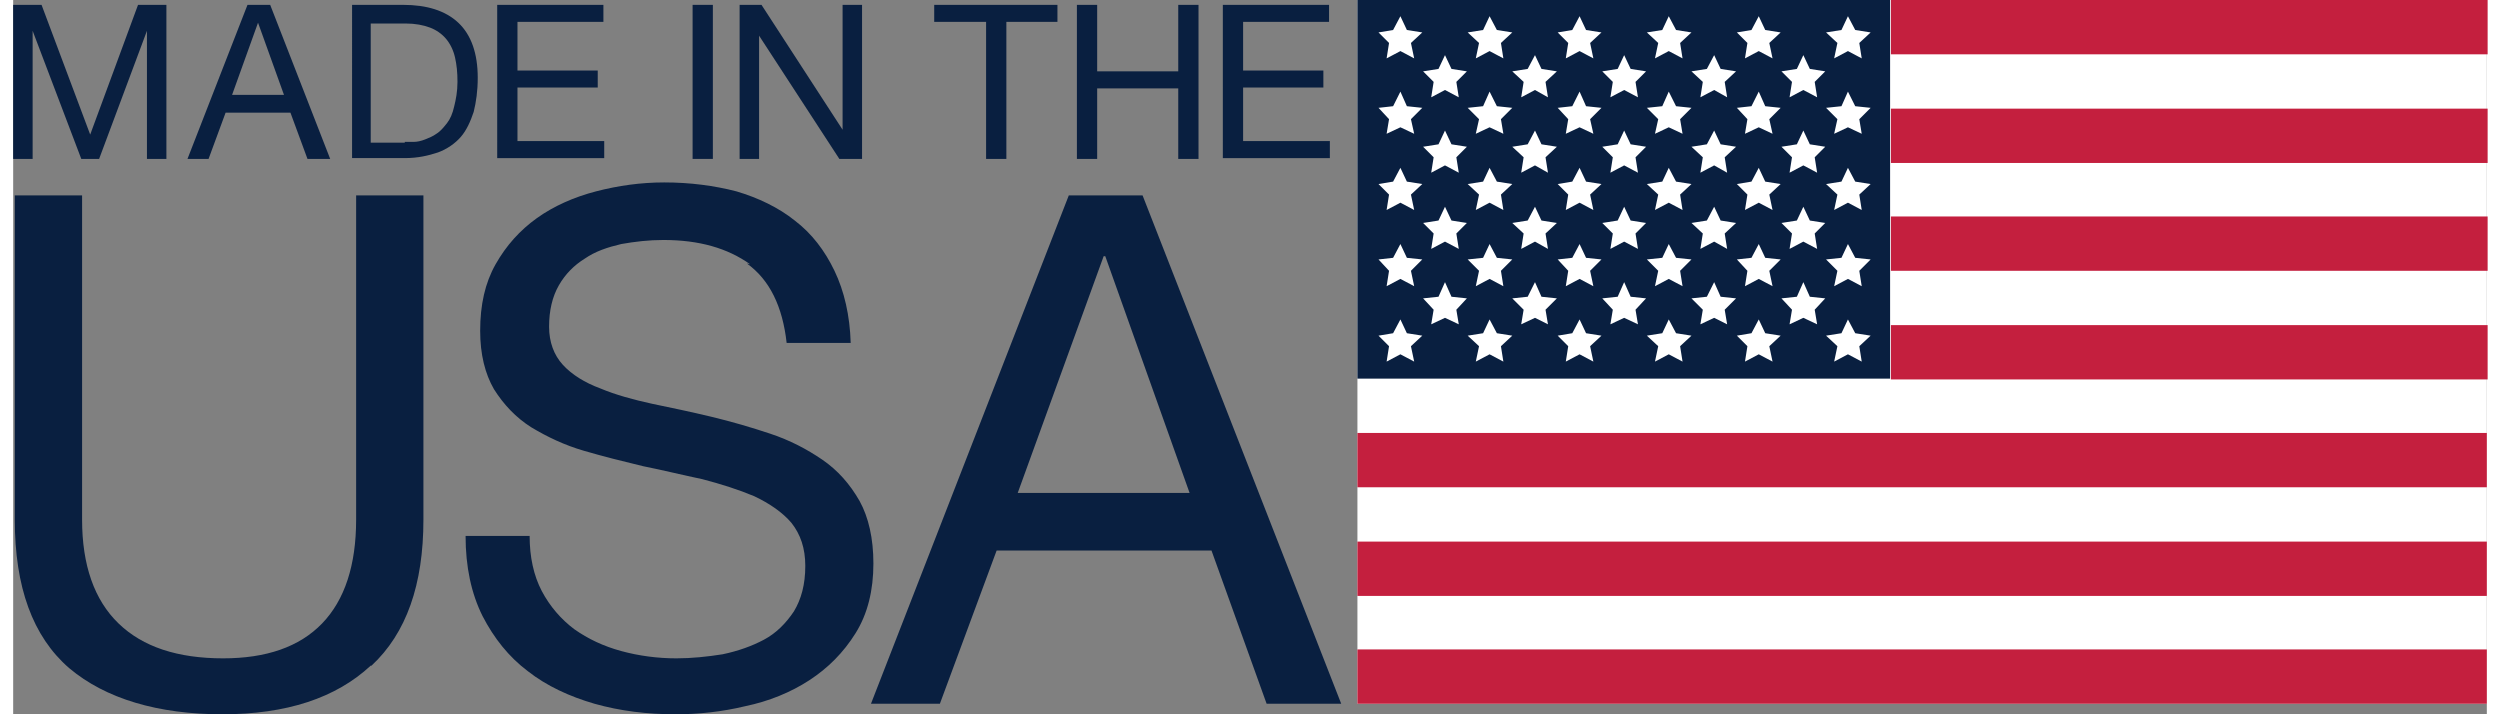 <svg viewBox="0 0 30.51 8.81" height=".12in" width=".42in" xmlns="http://www.w3.org/2000/svg" id="a"><rect x="0" y="0" width="30.51" height="8.81" fill="#808080" stroke="none"/><rect stroke-width="0" fill="#fff" height="8.68" width="13.93" x="16.58"></rect><rect stroke-width="0" fill="#091f40" height="4.67" width="6.57" x="16.58"></rect><polygon stroke-width="0" fill="#fff" points="17.11 .2 17.19 .37 17.38 .4 17.24 .53 17.28 .72 17.11 .63 16.94 .72 16.97 .53 16.84 .4 17.02 .37 17.11 .2"></polygon><polygon stroke-width="0" fill="#fff" points="18.21 .2 18.3 .37 18.49 .4 18.35 .53 18.38 .72 18.21 .63 18.04 .72 18.08 .53 17.94 .4 18.13 .37 18.21 .2"></polygon><polygon stroke-width="0" fill="#fff" points="19.32 .2 19.4 .37 19.59 .4 19.45 .53 19.49 .72 19.32 .63 19.15 .72 19.18 .53 19.05 .4 19.23 .37 19.32 .2"></polygon><polygon stroke-width="0" fill="#fff" points="20.42 .2 20.51 .37 20.7 .4 20.56 .53 20.59 .72 20.42 .63 20.25 .72 20.29 .53 20.15 .4 20.34 .37 20.42 .2"></polygon><polygon stroke-width="0" fill="#fff" points="21.53 .2 21.61 .37 21.8 .4 21.66 .53 21.7 .72 21.53 .63 21.36 .72 21.39 .53 21.26 .4 21.44 .37 21.53 .2"></polygon><polygon stroke-width="0" fill="#fff" points="22.63 .2 22.72 .37 22.91 .4 22.77 .53 22.8 .72 22.63 .63 22.46 .72 22.5 .53 22.36 .4 22.55 .37 22.63 .2"></polygon><polygon stroke-width="0" fill="#fff" points="17.66 .68 17.74 .85 17.93 .88 17.8 1.01 17.83 1.2 17.66 1.11 17.49 1.2 17.52 1.01 17.39 .88 17.58 .85 17.66 .68"></polygon><polygon stroke-width="0" fill="#fff" points="18.77 .68 18.85 .85 19.04 .88 18.9 1.01 18.93 1.2 18.77 1.11 18.6 1.2 18.63 1.01 18.49 .88 18.68 .85 18.77 .68"></polygon><polygon stroke-width="0" fill="#fff" points="19.87 .68 19.95 .85 20.14 .88 20.01 1.01 20.04 1.2 19.87 1.11 19.7 1.2 19.73 1.01 19.6 .88 19.79 .85 19.87 .68"></polygon><polygon stroke-width="0" fill="#fff" points="20.98 .68 21.06 .85 21.25 .88 21.11 1.01 21.14 1.2 20.98 1.11 20.81 1.2 20.84 1.01 20.7 .88 20.89 .85 20.98 .68"></polygon><polygon stroke-width="0" fill="#fff" points="22.08 .68 22.16 .85 22.35 .88 22.22 1.01 22.25 1.2 22.08 1.11 21.91 1.2 21.94 1.01 21.81 .88 22 .85 22.08 .68"></polygon><polygon stroke-width="0" fill="#fff" points="17.11 1.13 17.19 1.31 17.38 1.33 17.24 1.47 17.28 1.65 17.11 1.57 16.94 1.65 16.97 1.47 16.84 1.33 17.02 1.31 17.11 1.13"></polygon><polygon stroke-width="0" fill="#fff" points="18.21 1.13 18.3 1.31 18.49 1.33 18.35 1.47 18.38 1.65 18.21 1.57 18.04 1.65 18.08 1.47 17.94 1.33 18.13 1.31 18.21 1.13"></polygon><polygon stroke-width="0" fill="#fff" points="19.32 1.13 19.4 1.31 19.59 1.33 19.45 1.47 19.49 1.65 19.32 1.57 19.15 1.65 19.18 1.47 19.05 1.33 19.23 1.31 19.32 1.13"></polygon><polygon stroke-width="0" fill="#fff" points="20.42 1.13 20.51 1.31 20.7 1.33 20.56 1.47 20.59 1.65 20.42 1.57 20.25 1.65 20.29 1.47 20.15 1.33 20.34 1.31 20.42 1.13"></polygon><polygon stroke-width="0" fill="#fff" points="21.53 1.13 21.61 1.31 21.8 1.33 21.66 1.47 21.7 1.65 21.53 1.57 21.36 1.65 21.39 1.47 21.26 1.33 21.44 1.31 21.53 1.13"></polygon><polygon stroke-width="0" fill="#fff" points="22.63 1.13 22.72 1.31 22.91 1.33 22.77 1.47 22.8 1.65 22.63 1.57 22.46 1.65 22.5 1.47 22.36 1.33 22.55 1.31 22.63 1.13"></polygon><polygon stroke-width="0" fill="#fff" points="17.66 1.61 17.74 1.78 17.93 1.81 17.8 1.94 17.83 2.13 17.66 2.04 17.49 2.13 17.52 1.94 17.39 1.81 17.58 1.78 17.66 1.61"></polygon><polygon stroke-width="0" fill="#fff" points="18.77 1.61 18.85 1.78 19.04 1.81 18.9 1.94 18.93 2.13 18.77 2.04 18.6 2.13 18.63 1.94 18.49 1.81 18.68 1.78 18.77 1.61"></polygon><polygon stroke-width="0" fill="#fff" points="19.87 1.61 19.95 1.78 20.14 1.81 20.01 1.94 20.04 2.13 19.87 2.04 19.7 2.13 19.73 1.94 19.6 1.81 19.79 1.78 19.87 1.61"></polygon><polygon stroke-width="0" fill="#fff" points="20.98 1.61 21.06 1.78 21.25 1.81 21.11 1.94 21.14 2.13 20.98 2.04 20.81 2.13 20.84 1.94 20.7 1.81 20.89 1.78 20.98 1.61"></polygon><polygon stroke-width="0" fill="#fff" points="22.08 1.61 22.16 1.78 22.35 1.81 22.22 1.94 22.25 2.13 22.08 2.04 21.91 2.13 21.94 1.94 21.81 1.81 22 1.78 22.08 1.61"></polygon><polygon stroke-width="0" fill="#fff" points="17.11 2.07 17.19 2.24 17.38 2.27 17.24 2.4 17.28 2.59 17.11 2.5 16.94 2.59 16.97 2.4 16.84 2.27 17.02 2.24 17.11 2.07"></polygon><polygon stroke-width="0" fill="#fff" points="18.21 2.07 18.3 2.24 18.49 2.27 18.35 2.4 18.38 2.59 18.21 2.5 18.04 2.59 18.08 2.4 17.94 2.27 18.13 2.24 18.21 2.07"></polygon><polygon stroke-width="0" fill="#fff" points="19.32 2.07 19.4 2.24 19.59 2.27 19.45 2.4 19.49 2.59 19.32 2.5 19.15 2.59 19.18 2.4 19.05 2.27 19.23 2.24 19.32 2.07"></polygon><polygon stroke-width="0" fill="#fff" points="20.42 2.07 20.51 2.24 20.7 2.27 20.56 2.4 20.59 2.59 20.42 2.5 20.25 2.59 20.29 2.4 20.15 2.27 20.34 2.24 20.42 2.07"></polygon><polygon stroke-width="0" fill="#fff" points="21.53 2.07 21.61 2.24 21.8 2.27 21.66 2.4 21.7 2.59 21.53 2.5 21.36 2.59 21.39 2.4 21.26 2.27 21.44 2.24 21.53 2.07"></polygon><polygon stroke-width="0" fill="#fff" points="22.63 2.07 22.72 2.24 22.91 2.27 22.77 2.4 22.8 2.59 22.63 2.5 22.46 2.59 22.5 2.4 22.36 2.27 22.55 2.24 22.63 2.07"></polygon><polygon stroke-width="0" fill="#fff" points="17.66 2.55 17.74 2.72 17.93 2.75 17.8 2.88 17.83 3.07 17.66 2.98 17.49 3.07 17.52 2.88 17.39 2.75 17.58 2.72 17.66 2.55"></polygon><polygon stroke-width="0" fill="#fff" points="18.77 2.55 18.85 2.72 19.04 2.75 18.9 2.88 18.93 3.07 18.77 2.98 18.6 3.07 18.63 2.88 18.49 2.75 18.68 2.72 18.77 2.55"></polygon><polygon stroke-width="0" fill="#fff" points="19.87 2.55 19.95 2.72 20.14 2.75 20.01 2.88 20.04 3.07 19.87 2.98 19.7 3.07 19.73 2.88 19.6 2.75 19.79 2.72 19.87 2.55"></polygon><polygon stroke-width="0" fill="#fff" points="20.98 2.55 21.06 2.72 21.25 2.75 21.11 2.88 21.14 3.07 20.98 2.98 20.81 3.07 20.84 2.88 20.7 2.75 20.89 2.72 20.98 2.55"></polygon><polygon stroke-width="0" fill="#fff" points="22.08 2.55 22.16 2.72 22.35 2.75 22.22 2.88 22.25 3.07 22.08 2.98 21.91 3.07 21.94 2.88 21.81 2.75 22 2.72 22.08 2.55"></polygon><polygon stroke-width="0" fill="#fff" points="17.11 3.01 17.19 3.18 17.38 3.2 17.24 3.34 17.28 3.53 17.11 3.44 16.94 3.53 16.97 3.34 16.84 3.2 17.02 3.18 17.11 3.01"></polygon><polygon stroke-width="0" fill="#fff" points="18.21 3.01 18.3 3.18 18.49 3.2 18.35 3.34 18.38 3.53 18.21 3.44 18.04 3.53 18.08 3.34 17.94 3.2 18.13 3.18 18.21 3.01"></polygon><polygon stroke-width="0" fill="#fff" points="19.32 3.01 19.4 3.18 19.59 3.2 19.45 3.34 19.49 3.53 19.32 3.44 19.15 3.53 19.18 3.34 19.05 3.2 19.23 3.18 19.32 3.01"></polygon><polygon stroke-width="0" fill="#fff" points="20.42 3.01 20.51 3.18 20.7 3.2 20.56 3.34 20.59 3.53 20.42 3.44 20.25 3.53 20.29 3.34 20.15 3.2 20.34 3.18 20.42 3.01"></polygon><polygon stroke-width="0" fill="#fff" points="21.53 3.01 21.61 3.18 21.8 3.2 21.66 3.34 21.7 3.53 21.53 3.44 21.36 3.53 21.39 3.34 21.26 3.2 21.44 3.18 21.53 3.01"></polygon><polygon stroke-width="0" fill="#fff" points="22.63 3.01 22.72 3.18 22.91 3.2 22.77 3.34 22.8 3.53 22.63 3.44 22.46 3.53 22.5 3.34 22.36 3.2 22.55 3.18 22.63 3.01"></polygon><polygon stroke-width="0" fill="#fff" points="17.66 3.48 17.74 3.66 17.93 3.68 17.8 3.82 17.83 4 17.66 3.92 17.49 4 17.52 3.82 17.39 3.68 17.58 3.66 17.66 3.48"></polygon><polygon stroke-width="0" fill="#fff" points="18.77 3.48 18.85 3.66 19.04 3.68 18.9 3.82 18.93 4 18.77 3.92 18.6 4 18.63 3.82 18.49 3.68 18.68 3.66 18.77 3.48"></polygon><polygon stroke-width="0" fill="#fff" points="19.87 3.48 19.95 3.66 20.14 3.68 20.01 3.82 20.04 4 19.87 3.92 19.7 4 19.73 3.82 19.6 3.68 19.79 3.66 19.87 3.48"></polygon><polygon stroke-width="0" fill="#fff" points="20.98 3.48 21.06 3.66 21.25 3.68 21.11 3.82 21.14 4 20.98 3.92 20.81 4 20.84 3.82 20.7 3.68 20.89 3.66 20.98 3.48"></polygon><polygon stroke-width="0" fill="#fff" points="22.08 3.48 22.16 3.66 22.35 3.68 22.22 3.82 22.25 4 22.08 3.92 21.91 4 21.94 3.82 21.81 3.68 22 3.66 22.08 3.48"></polygon><polygon stroke-width="0" fill="#fff" points="17.11 3.94 17.19 4.11 17.38 4.14 17.24 4.27 17.28 4.46 17.11 4.37 16.94 4.46 16.97 4.27 16.84 4.14 17.02 4.11 17.11 3.94"></polygon><polygon stroke-width="0" fill="#fff" points="18.21 3.94 18.3 4.11 18.49 4.14 18.35 4.27 18.38 4.46 18.21 4.37 18.04 4.46 18.08 4.27 17.94 4.14 18.13 4.11 18.21 3.94"></polygon><polygon stroke-width="0" fill="#fff" points="19.32 3.94 19.4 4.11 19.59 4.14 19.45 4.27 19.49 4.46 19.32 4.37 19.15 4.46 19.18 4.27 19.05 4.14 19.23 4.11 19.32 3.94"></polygon><polygon stroke-width="0" fill="#fff" points="20.42 3.94 20.51 4.11 20.7 4.14 20.56 4.27 20.59 4.46 20.42 4.37 20.25 4.46 20.29 4.27 20.15 4.14 20.34 4.11 20.42 3.94"></polygon><polygon stroke-width="0" fill="#fff" points="21.53 3.94 21.61 4.11 21.8 4.14 21.66 4.27 21.7 4.46 21.53 4.37 21.36 4.46 21.39 4.27 21.26 4.14 21.44 4.11 21.53 3.94"></polygon><polygon stroke-width="0" fill="#fff" points="22.63 3.94 22.72 4.11 22.91 4.14 22.77 4.27 22.8 4.46 22.63 4.37 22.46 4.46 22.5 4.27 22.36 4.14 22.55 4.11 22.63 3.94"></polygon><rect stroke-width="0" fill="#c41f3e" height=".67" width="7.36" x="23.16"></rect><rect stroke-width="0" fill="#c41f3e" height=".67" width="7.36" y="1.34" x="23.16"></rect><rect stroke-width="0" fill="#c41f3e" height=".67" width="7.36" y="2.67" x="23.16"></rect><rect stroke-width="0" fill="#c41f3e" height=".67" width="7.36" y="4.01" x="23.16"></rect><rect stroke-width="0" fill="#c41f3e" height=".67" width="13.93" y="5.34" x="16.58"></rect><rect stroke-width="0" fill="#c41f3e" height=".67" width="13.93" y="6.68" x="16.58"></rect><rect stroke-width="0" fill="#c41f3e" height=".67" width="13.93" y="8.01" x="16.58"></rect><path stroke-width="0" fill="#091f40" d="M4.41,8.21c-.43.4-1.04.6-1.83.6s-1.44-.19-1.89-.57C.24,7.85.02,7.24.02,6.41V2.41h.83v4c0,.56.15.99.45,1.28.3.29.73.43,1.29.43.53,0,.94-.14,1.22-.43.28-.29.42-.72.42-1.28V2.41h.83v4c0,.8-.21,1.4-.64,1.8Z"></path><path stroke-width="0" fill="#091f40" d="M9.09,3.26c-.28-.2-.63-.3-1.07-.3-.18,0-.35.02-.52.05-.17.04-.32.09-.45.18-.13.08-.24.19-.32.33-.08.14-.12.31-.12.51,0,.19.06.35.17.47.11.12.27.22.46.29.19.08.41.14.64.19.24.05.48.1.73.16.25.06.49.13.73.21.24.08.45.19.64.32.19.13.34.3.46.51.11.2.17.46.17.77,0,.33-.07.62-.22.86-.15.24-.34.43-.57.58-.23.15-.5.26-.79.32-.29.07-.58.1-.86.1-.35,0-.68-.04-1-.13-.31-.09-.59-.22-.82-.4-.24-.18-.42-.41-.56-.68-.14-.28-.21-.61-.21-.99h.79c0,.26.05.49.15.68.1.19.24.35.4.47.17.12.36.21.58.27.22.06.45.09.68.09.19,0,.38-.02.57-.05.19-.04.36-.1.51-.18.15-.08.27-.2.37-.35.09-.15.14-.33.14-.56,0-.22-.06-.39-.17-.53-.11-.13-.27-.24-.46-.33-.19-.08-.41-.15-.64-.21-.24-.05-.48-.11-.73-.16-.25-.06-.49-.12-.73-.19-.24-.07-.45-.17-.65-.29-.19-.12-.34-.28-.46-.47-.11-.19-.17-.43-.17-.72,0-.32.06-.59.19-.82.13-.23.3-.42.51-.57.21-.15.46-.26.73-.33.27-.07.55-.11.84-.11.32,0,.62.04.89.11.27.08.52.2.72.36.21.16.37.37.49.62.12.25.19.55.2.89h-.79c-.05-.45-.21-.78-.49-.98Z"></path><path stroke-width="0" fill="#091f40" d="M13.93,2.41l2.45,6.27h-.92l-.68-1.89h-2.65l-.7,1.89h-.85l2.44-6.27h.92ZM14.51,6.08l-1.04-2.92h-.02l-1.06,2.92h2.12Z"></path><path stroke-width="0" fill="#091f40" d="M.35.06l.6,1.6L1.54.06h.35v1.9h-.24V.38h0l-.59,1.58h-.22L.24.38h0v1.58h-.24V.06h.35Z"></path><path stroke-width="0" fill="#091f40" d="M3.17.06l.74,1.9h-.28l-.21-.57h-.8l-.21.57h-.26L2.89.06h.28ZM3.34,1.17l-.32-.89h0l-.32.89h.64Z"></path><path stroke-width="0" fill="#091f40" d="M4.81.06c.29,0,.52.07.68.22.16.15.24.38.24.68,0,.16-.02.3-.05.42-.04.12-.09.23-.16.31-.07.08-.17.15-.28.19-.12.04-.25.07-.41.07h-.65V.06h.65ZM4.83,1.75s.06,0,.11,0c.04,0,.09-.01.14-.03.05-.02.1-.04.14-.07.05-.03.09-.08.13-.13.04-.05.07-.12.09-.21.02-.08.04-.18.04-.3s-.01-.21-.03-.3c-.02-.09-.06-.17-.11-.23-.05-.06-.12-.11-.2-.14-.08-.03-.18-.05-.3-.05h-.43v1.47h.42Z"></path><path stroke-width="0" fill="#091f40" d="M7.28.06v.21h-1.06v.6h.99v.21h-.99v.66h1.07v.21h-1.32V.06h1.31Z"></path><path stroke-width="0" fill="#091f40" d="M8.63.06v1.9h-.25V.06h.25Z"></path><path stroke-width="0" fill="#091f40" d="M9.23.06l1,1.54h0V.06h.24v1.9h-.28l-.99-1.52h0v1.52h-.24V.06h.27Z"></path><path stroke-width="0" fill="#091f40" d="M11.36.27V.06h1.52v.21h-.63v1.69h-.25V.27h-.63Z"></path><path stroke-width="0" fill="#091f40" d="M13.37.06v.82h1V.06h.25v1.9h-.25v-.87h-1v.87h-.25V.06h.25Z"></path><path stroke-width="0" fill="#091f40" d="M16.23.06v.21h-1.06v.6h.99v.21h-.99v.66h1.07v.21h-1.32V.06h1.31Z"></path></svg>